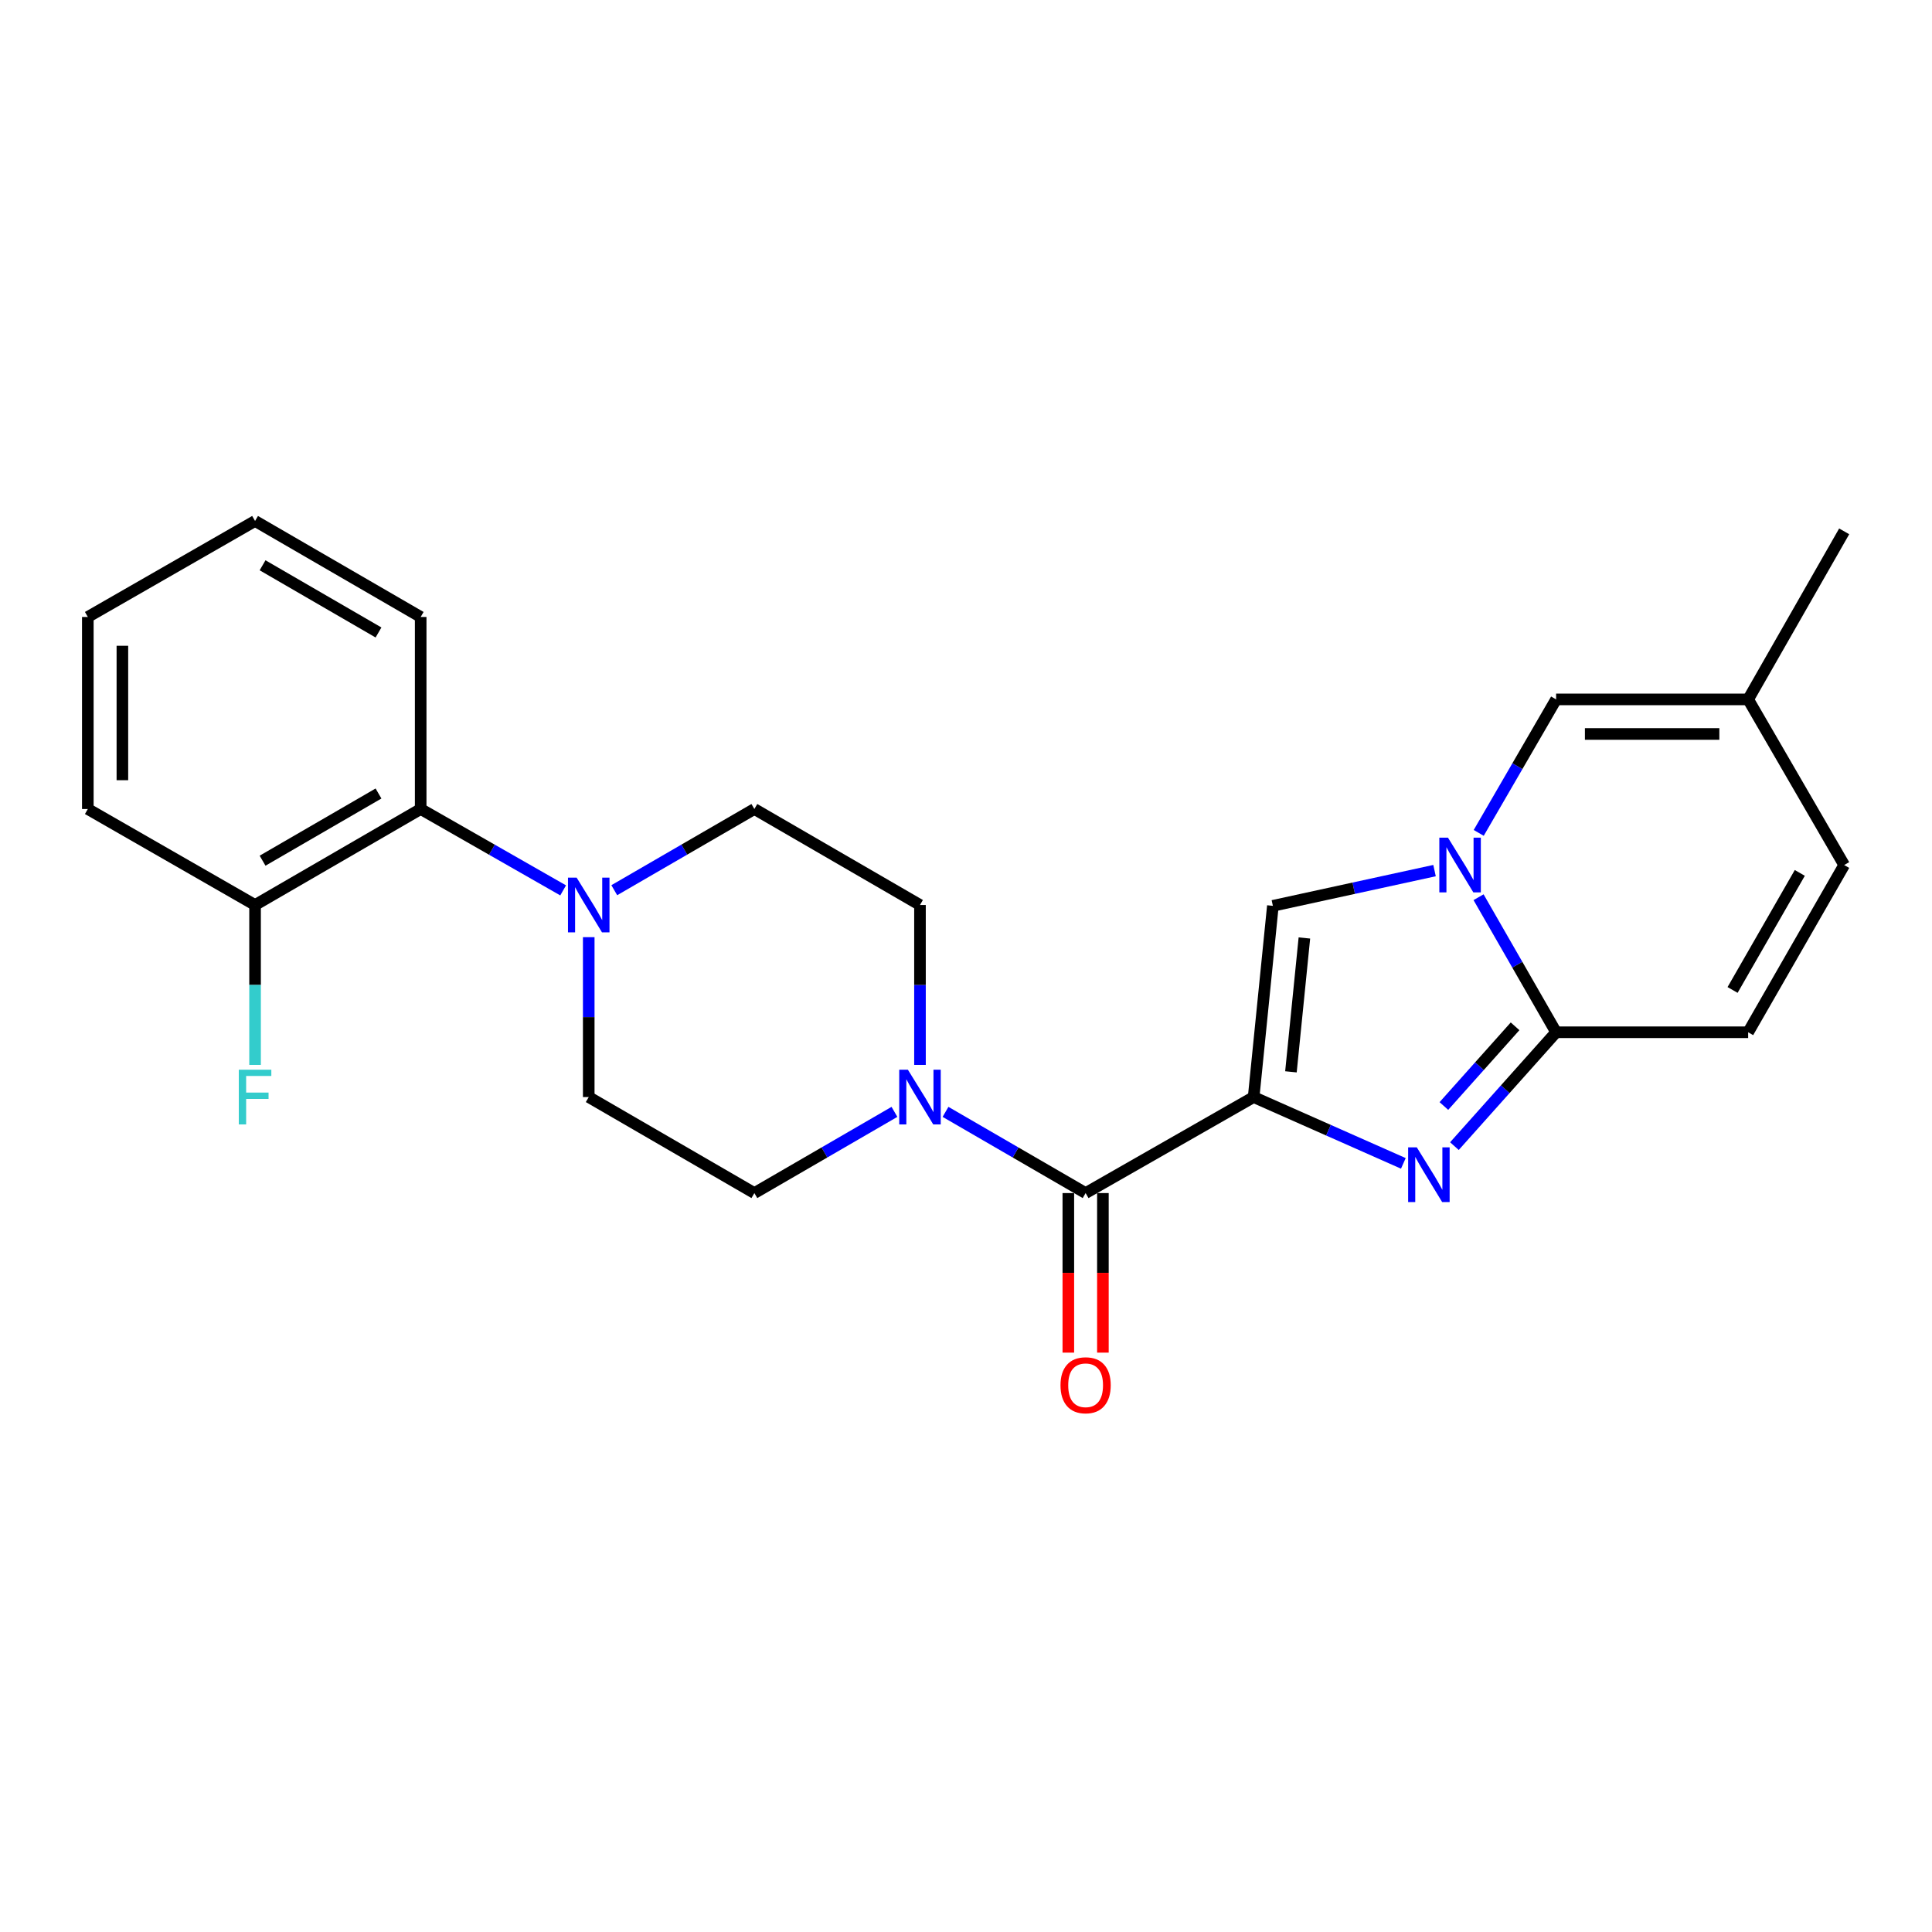 <?xml version='1.0' encoding='iso-8859-1'?>
<svg version='1.1' baseProfile='full'
              xmlns='http://www.w3.org/2000/svg'
                      xmlns:rdkit='http://www.rdkit.org/xml'
                      xmlns:xlink='http://www.w3.org/1999/xlink'
                  xml:space='preserve'
width='1000px' height='1000px' viewBox='0 0 1000 1000'>
<!-- END OF HEADER -->
<rect style='opacity:1.0;fill:#FFFFFF;stroke:none' width='1000' height='1000' x='0' y='0'> </rect>
<path class='bond-0' d='M 648.887,567.839 L 687.629,585.002' style='fill:none;fill-rule:evenodd;stroke:#000000;stroke-width:6px;stroke-linecap:butt;stroke-linejoin:miter;stroke-opacity:1' />
<path class='bond-0' d='M 687.629,585.002 L 726.37,602.164' style='fill:none;fill-rule:evenodd;stroke:#0000FF;stroke-width:6px;stroke-linecap:butt;stroke-linejoin:miter;stroke-opacity:1' />
<path class='bond-3' d='M 648.887,567.839 L 561.913,617.534' style='fill:none;fill-rule:evenodd;stroke:#000000;stroke-width:6px;stroke-linecap:butt;stroke-linejoin:miter;stroke-opacity:1' />
<path class='bond-4' d='M 648.887,567.839 L 658.838,468.856' style='fill:none;fill-rule:evenodd;stroke:#000000;stroke-width:6px;stroke-linecap:butt;stroke-linejoin:miter;stroke-opacity:1' />
<path class='bond-4' d='M 668.184,554.781 L 675.15,485.493' style='fill:none;fill-rule:evenodd;stroke:#000000;stroke-width:6px;stroke-linecap:butt;stroke-linejoin:miter;stroke-opacity:1' />
<path class='bond-2' d='M 752.801,593.23 L 779.12,563.764' style='fill:none;fill-rule:evenodd;stroke:#0000FF;stroke-width:6px;stroke-linecap:butt;stroke-linejoin:miter;stroke-opacity:1' />
<path class='bond-2' d='M 779.12,563.764 L 805.439,534.298' style='fill:none;fill-rule:evenodd;stroke:#000000;stroke-width:6px;stroke-linecap:butt;stroke-linejoin:miter;stroke-opacity:1' />
<path class='bond-2' d='M 747.351,572.47 L 765.775,551.844' style='fill:none;fill-rule:evenodd;stroke:#0000FF;stroke-width:6px;stroke-linecap:butt;stroke-linejoin:miter;stroke-opacity:1' />
<path class='bond-2' d='M 765.775,551.844 L 784.198,531.217' style='fill:none;fill-rule:evenodd;stroke:#000000;stroke-width:6px;stroke-linecap:butt;stroke-linejoin:miter;stroke-opacity:1' />
<path class='bond-1' d='M 742.515,450.622 L 700.677,459.739' style='fill:none;fill-rule:evenodd;stroke:#0000FF;stroke-width:6px;stroke-linecap:butt;stroke-linejoin:miter;stroke-opacity:1' />
<path class='bond-1' d='M 700.677,459.739 L 658.838,468.856' style='fill:none;fill-rule:evenodd;stroke:#000000;stroke-width:6px;stroke-linecap:butt;stroke-linejoin:miter;stroke-opacity:1' />
<path class='bond-7' d='M 765.38,431.103 L 785.41,396.556' style='fill:none;fill-rule:evenodd;stroke:#0000FF;stroke-width:6px;stroke-linecap:butt;stroke-linejoin:miter;stroke-opacity:1' />
<path class='bond-7' d='M 785.41,396.556 L 805.439,362.009' style='fill:none;fill-rule:evenodd;stroke:#000000;stroke-width:6px;stroke-linecap:butt;stroke-linejoin:miter;stroke-opacity:1' />
<path class='bond-24' d='M 765.298,464.396 L 785.369,499.347' style='fill:none;fill-rule:evenodd;stroke:#0000FF;stroke-width:6px;stroke-linecap:butt;stroke-linejoin:miter;stroke-opacity:1' />
<path class='bond-24' d='M 785.369,499.347 L 805.439,534.298' style='fill:none;fill-rule:evenodd;stroke:#000000;stroke-width:6px;stroke-linecap:butt;stroke-linejoin:miter;stroke-opacity:1' />
<path class='bond-8' d='M 805.439,534.298 L 904.84,534.298' style='fill:none;fill-rule:evenodd;stroke:#000000;stroke-width:6px;stroke-linecap:butt;stroke-linejoin:miter;stroke-opacity:1' />
<path class='bond-5' d='M 561.913,617.534 L 525.656,596.517' style='fill:none;fill-rule:evenodd;stroke:#000000;stroke-width:6px;stroke-linecap:butt;stroke-linejoin:miter;stroke-opacity:1' />
<path class='bond-5' d='M 525.656,596.517 L 489.399,575.501' style='fill:none;fill-rule:evenodd;stroke:#0000FF;stroke-width:6px;stroke-linecap:butt;stroke-linejoin:miter;stroke-opacity:1' />
<path class='bond-12' d='M 552.966,617.534 L 552.966,658.827' style='fill:none;fill-rule:evenodd;stroke:#000000;stroke-width:6px;stroke-linecap:butt;stroke-linejoin:miter;stroke-opacity:1' />
<path class='bond-12' d='M 552.966,658.827 L 552.966,700.12' style='fill:none;fill-rule:evenodd;stroke:#FF0000;stroke-width:6px;stroke-linecap:butt;stroke-linejoin:miter;stroke-opacity:1' />
<path class='bond-12' d='M 570.86,617.534 L 570.86,658.827' style='fill:none;fill-rule:evenodd;stroke:#000000;stroke-width:6px;stroke-linecap:butt;stroke-linejoin:miter;stroke-opacity:1' />
<path class='bond-12' d='M 570.86,658.827 L 570.86,700.12' style='fill:none;fill-rule:evenodd;stroke:#FF0000;stroke-width:6px;stroke-linecap:butt;stroke-linejoin:miter;stroke-opacity:1' />
<path class='bond-13' d='M 462.964,575.501 L 426.712,596.518' style='fill:none;fill-rule:evenodd;stroke:#0000FF;stroke-width:6px;stroke-linecap:butt;stroke-linejoin:miter;stroke-opacity:1' />
<path class='bond-13' d='M 426.712,596.518 L 390.459,617.534' style='fill:none;fill-rule:evenodd;stroke:#000000;stroke-width:6px;stroke-linecap:butt;stroke-linejoin:miter;stroke-opacity:1' />
<path class='bond-14' d='M 476.181,551.194 L 476.181,509.811' style='fill:none;fill-rule:evenodd;stroke:#0000FF;stroke-width:6px;stroke-linecap:butt;stroke-linejoin:miter;stroke-opacity:1' />
<path class='bond-14' d='M 476.181,509.811 L 476.181,468.428' style='fill:none;fill-rule:evenodd;stroke:#000000;stroke-width:6px;stroke-linecap:butt;stroke-linejoin:miter;stroke-opacity:1' />
<path class='bond-6' d='M 317.945,460.768 L 354.202,439.756' style='fill:none;fill-rule:evenodd;stroke:#0000FF;stroke-width:6px;stroke-linecap:butt;stroke-linejoin:miter;stroke-opacity:1' />
<path class='bond-6' d='M 354.202,439.756 L 390.459,418.743' style='fill:none;fill-rule:evenodd;stroke:#000000;stroke-width:6px;stroke-linecap:butt;stroke-linejoin:miter;stroke-opacity:1' />
<path class='bond-9' d='M 291.483,460.863 L 254.613,439.803' style='fill:none;fill-rule:evenodd;stroke:#0000FF;stroke-width:6px;stroke-linecap:butt;stroke-linejoin:miter;stroke-opacity:1' />
<path class='bond-9' d='M 254.613,439.803 L 217.743,418.743' style='fill:none;fill-rule:evenodd;stroke:#000000;stroke-width:6px;stroke-linecap:butt;stroke-linejoin:miter;stroke-opacity:1' />
<path class='bond-25' d='M 304.728,485.074 L 304.728,526.456' style='fill:none;fill-rule:evenodd;stroke:#0000FF;stroke-width:6px;stroke-linecap:butt;stroke-linejoin:miter;stroke-opacity:1' />
<path class='bond-25' d='M 304.728,526.456 L 304.728,567.839' style='fill:none;fill-rule:evenodd;stroke:#000000;stroke-width:6px;stroke-linecap:butt;stroke-linejoin:miter;stroke-opacity:1' />
<path class='bond-10' d='M 805.439,362.009 L 904.84,362.009' style='fill:none;fill-rule:evenodd;stroke:#000000;stroke-width:6px;stroke-linecap:butt;stroke-linejoin:miter;stroke-opacity:1' />
<path class='bond-10' d='M 820.349,379.903 L 889.93,379.903' style='fill:none;fill-rule:evenodd;stroke:#000000;stroke-width:6px;stroke-linecap:butt;stroke-linejoin:miter;stroke-opacity:1' />
<path class='bond-11' d='M 904.84,534.298 L 954.545,447.741' style='fill:none;fill-rule:evenodd;stroke:#000000;stroke-width:6px;stroke-linecap:butt;stroke-linejoin:miter;stroke-opacity:1' />
<path class='bond-11' d='M 896.779,512.403 L 931.572,451.814' style='fill:none;fill-rule:evenodd;stroke:#000000;stroke-width:6px;stroke-linecap:butt;stroke-linejoin:miter;stroke-opacity:1' />
<path class='bond-17' d='M 217.743,418.743 L 132.021,468.428' style='fill:none;fill-rule:evenodd;stroke:#000000;stroke-width:6px;stroke-linecap:butt;stroke-linejoin:miter;stroke-opacity:1' />
<path class='bond-17' d='M 195.912,410.714 L 135.906,445.494' style='fill:none;fill-rule:evenodd;stroke:#000000;stroke-width:6px;stroke-linecap:butt;stroke-linejoin:miter;stroke-opacity:1' />
<path class='bond-19' d='M 217.743,418.743 L 217.743,319.342' style='fill:none;fill-rule:evenodd;stroke:#000000;stroke-width:6px;stroke-linecap:butt;stroke-linejoin:miter;stroke-opacity:1' />
<path class='bond-20' d='M 904.84,362.009 L 954.545,275.025' style='fill:none;fill-rule:evenodd;stroke:#000000;stroke-width:6px;stroke-linecap:butt;stroke-linejoin:miter;stroke-opacity:1' />
<path class='bond-26' d='M 904.84,362.009 L 954.545,447.741' style='fill:none;fill-rule:evenodd;stroke:#000000;stroke-width:6px;stroke-linecap:butt;stroke-linejoin:miter;stroke-opacity:1' />
<path class='bond-15' d='M 390.459,617.534 L 304.728,567.839' style='fill:none;fill-rule:evenodd;stroke:#000000;stroke-width:6px;stroke-linecap:butt;stroke-linejoin:miter;stroke-opacity:1' />
<path class='bond-16' d='M 476.181,468.428 L 390.459,418.743' style='fill:none;fill-rule:evenodd;stroke:#000000;stroke-width:6px;stroke-linecap:butt;stroke-linejoin:miter;stroke-opacity:1' />
<path class='bond-18' d='M 132.021,468.428 L 132.021,509.811' style='fill:none;fill-rule:evenodd;stroke:#000000;stroke-width:6px;stroke-linecap:butt;stroke-linejoin:miter;stroke-opacity:1' />
<path class='bond-18' d='M 132.021,509.811 L 132.021,551.194' style='fill:none;fill-rule:evenodd;stroke:#33CCCC;stroke-width:6px;stroke-linecap:butt;stroke-linejoin:miter;stroke-opacity:1' />
<path class='bond-21' d='M 132.021,468.428 L 45.455,418.743' style='fill:none;fill-rule:evenodd;stroke:#000000;stroke-width:6px;stroke-linecap:butt;stroke-linejoin:miter;stroke-opacity:1' />
<path class='bond-22' d='M 217.743,319.342 L 132.021,269.657' style='fill:none;fill-rule:evenodd;stroke:#000000;stroke-width:6px;stroke-linecap:butt;stroke-linejoin:miter;stroke-opacity:1' />
<path class='bond-22' d='M 195.912,327.371 L 135.906,292.591' style='fill:none;fill-rule:evenodd;stroke:#000000;stroke-width:6px;stroke-linecap:butt;stroke-linejoin:miter;stroke-opacity:1' />
<path class='bond-27' d='M 45.455,418.743 L 45.455,319.342' style='fill:none;fill-rule:evenodd;stroke:#000000;stroke-width:6px;stroke-linecap:butt;stroke-linejoin:miter;stroke-opacity:1' />
<path class='bond-27' d='M 63.349,403.833 L 63.349,334.252' style='fill:none;fill-rule:evenodd;stroke:#000000;stroke-width:6px;stroke-linecap:butt;stroke-linejoin:miter;stroke-opacity:1' />
<path class='bond-23' d='M 132.021,269.657 L 45.455,319.342' style='fill:none;fill-rule:evenodd;stroke:#000000;stroke-width:6px;stroke-linecap:butt;stroke-linejoin:miter;stroke-opacity:1' />
<path  class='atom-1' d='M 733.33 593.861
L 742.61 608.861
Q 743.53 610.341, 745.01 613.021
Q 746.49 615.701, 746.57 615.861
L 746.57 593.861
L 750.33 593.861
L 750.33 622.181
L 746.45 622.181
L 736.49 605.781
Q 735.33 603.861, 734.09 601.661
Q 732.89 599.461, 732.53 598.781
L 732.53 622.181
L 728.85 622.181
L 728.85 593.861
L 733.33 593.861
' fill='#0000FF'/>
<path  class='atom-2' d='M 749.474 433.581
L 758.754 448.581
Q 759.674 450.061, 761.154 452.741
Q 762.634 455.421, 762.714 455.581
L 762.714 433.581
L 766.474 433.581
L 766.474 461.901
L 762.594 461.901
L 752.634 445.501
Q 751.474 443.581, 750.234 441.381
Q 749.034 439.181, 748.674 438.501
L 748.674 461.901
L 744.994 461.901
L 744.994 433.581
L 749.474 433.581
' fill='#0000FF'/>
<path  class='atom-6' d='M 469.921 553.679
L 479.201 568.679
Q 480.121 570.159, 481.601 572.839
Q 483.081 575.519, 483.161 575.679
L 483.161 553.679
L 486.921 553.679
L 486.921 581.999
L 483.041 581.999
L 473.081 565.599
Q 471.921 563.679, 470.681 561.479
Q 469.481 559.279, 469.121 558.599
L 469.121 581.999
L 465.441 581.999
L 465.441 553.679
L 469.921 553.679
' fill='#0000FF'/>
<path  class='atom-7' d='M 298.468 454.268
L 307.748 469.268
Q 308.668 470.748, 310.148 473.428
Q 311.628 476.108, 311.708 476.268
L 311.708 454.268
L 315.468 454.268
L 315.468 482.588
L 311.588 482.588
L 301.628 466.188
Q 300.468 464.268, 299.228 462.068
Q 298.028 459.868, 297.668 459.188
L 297.668 482.588
L 293.988 482.588
L 293.988 454.268
L 298.468 454.268
' fill='#0000FF'/>
<path  class='atom-13' d='M 548.913 717.005
Q 548.913 710.205, 552.273 706.405
Q 555.633 702.605, 561.913 702.605
Q 568.193 702.605, 571.553 706.405
Q 574.913 710.205, 574.913 717.005
Q 574.913 723.885, 571.513 727.805
Q 568.113 731.685, 561.913 731.685
Q 555.673 731.685, 552.273 727.805
Q 548.913 723.925, 548.913 717.005
M 561.913 728.485
Q 566.233 728.485, 568.553 725.605
Q 570.913 722.685, 570.913 717.005
Q 570.913 711.445, 568.553 708.645
Q 566.233 705.805, 561.913 705.805
Q 557.593 705.805, 555.233 708.605
Q 552.913 711.405, 552.913 717.005
Q 552.913 722.725, 555.233 725.605
Q 557.593 728.485, 561.913 728.485
' fill='#FF0000'/>
<path  class='atom-19' d='M 123.601 553.679
L 140.441 553.679
L 140.441 556.919
L 127.401 556.919
L 127.401 565.519
L 139.001 565.519
L 139.001 568.799
L 127.401 568.799
L 127.401 581.999
L 123.601 581.999
L 123.601 553.679
' fill='#33CCCC'/>
</svg>
